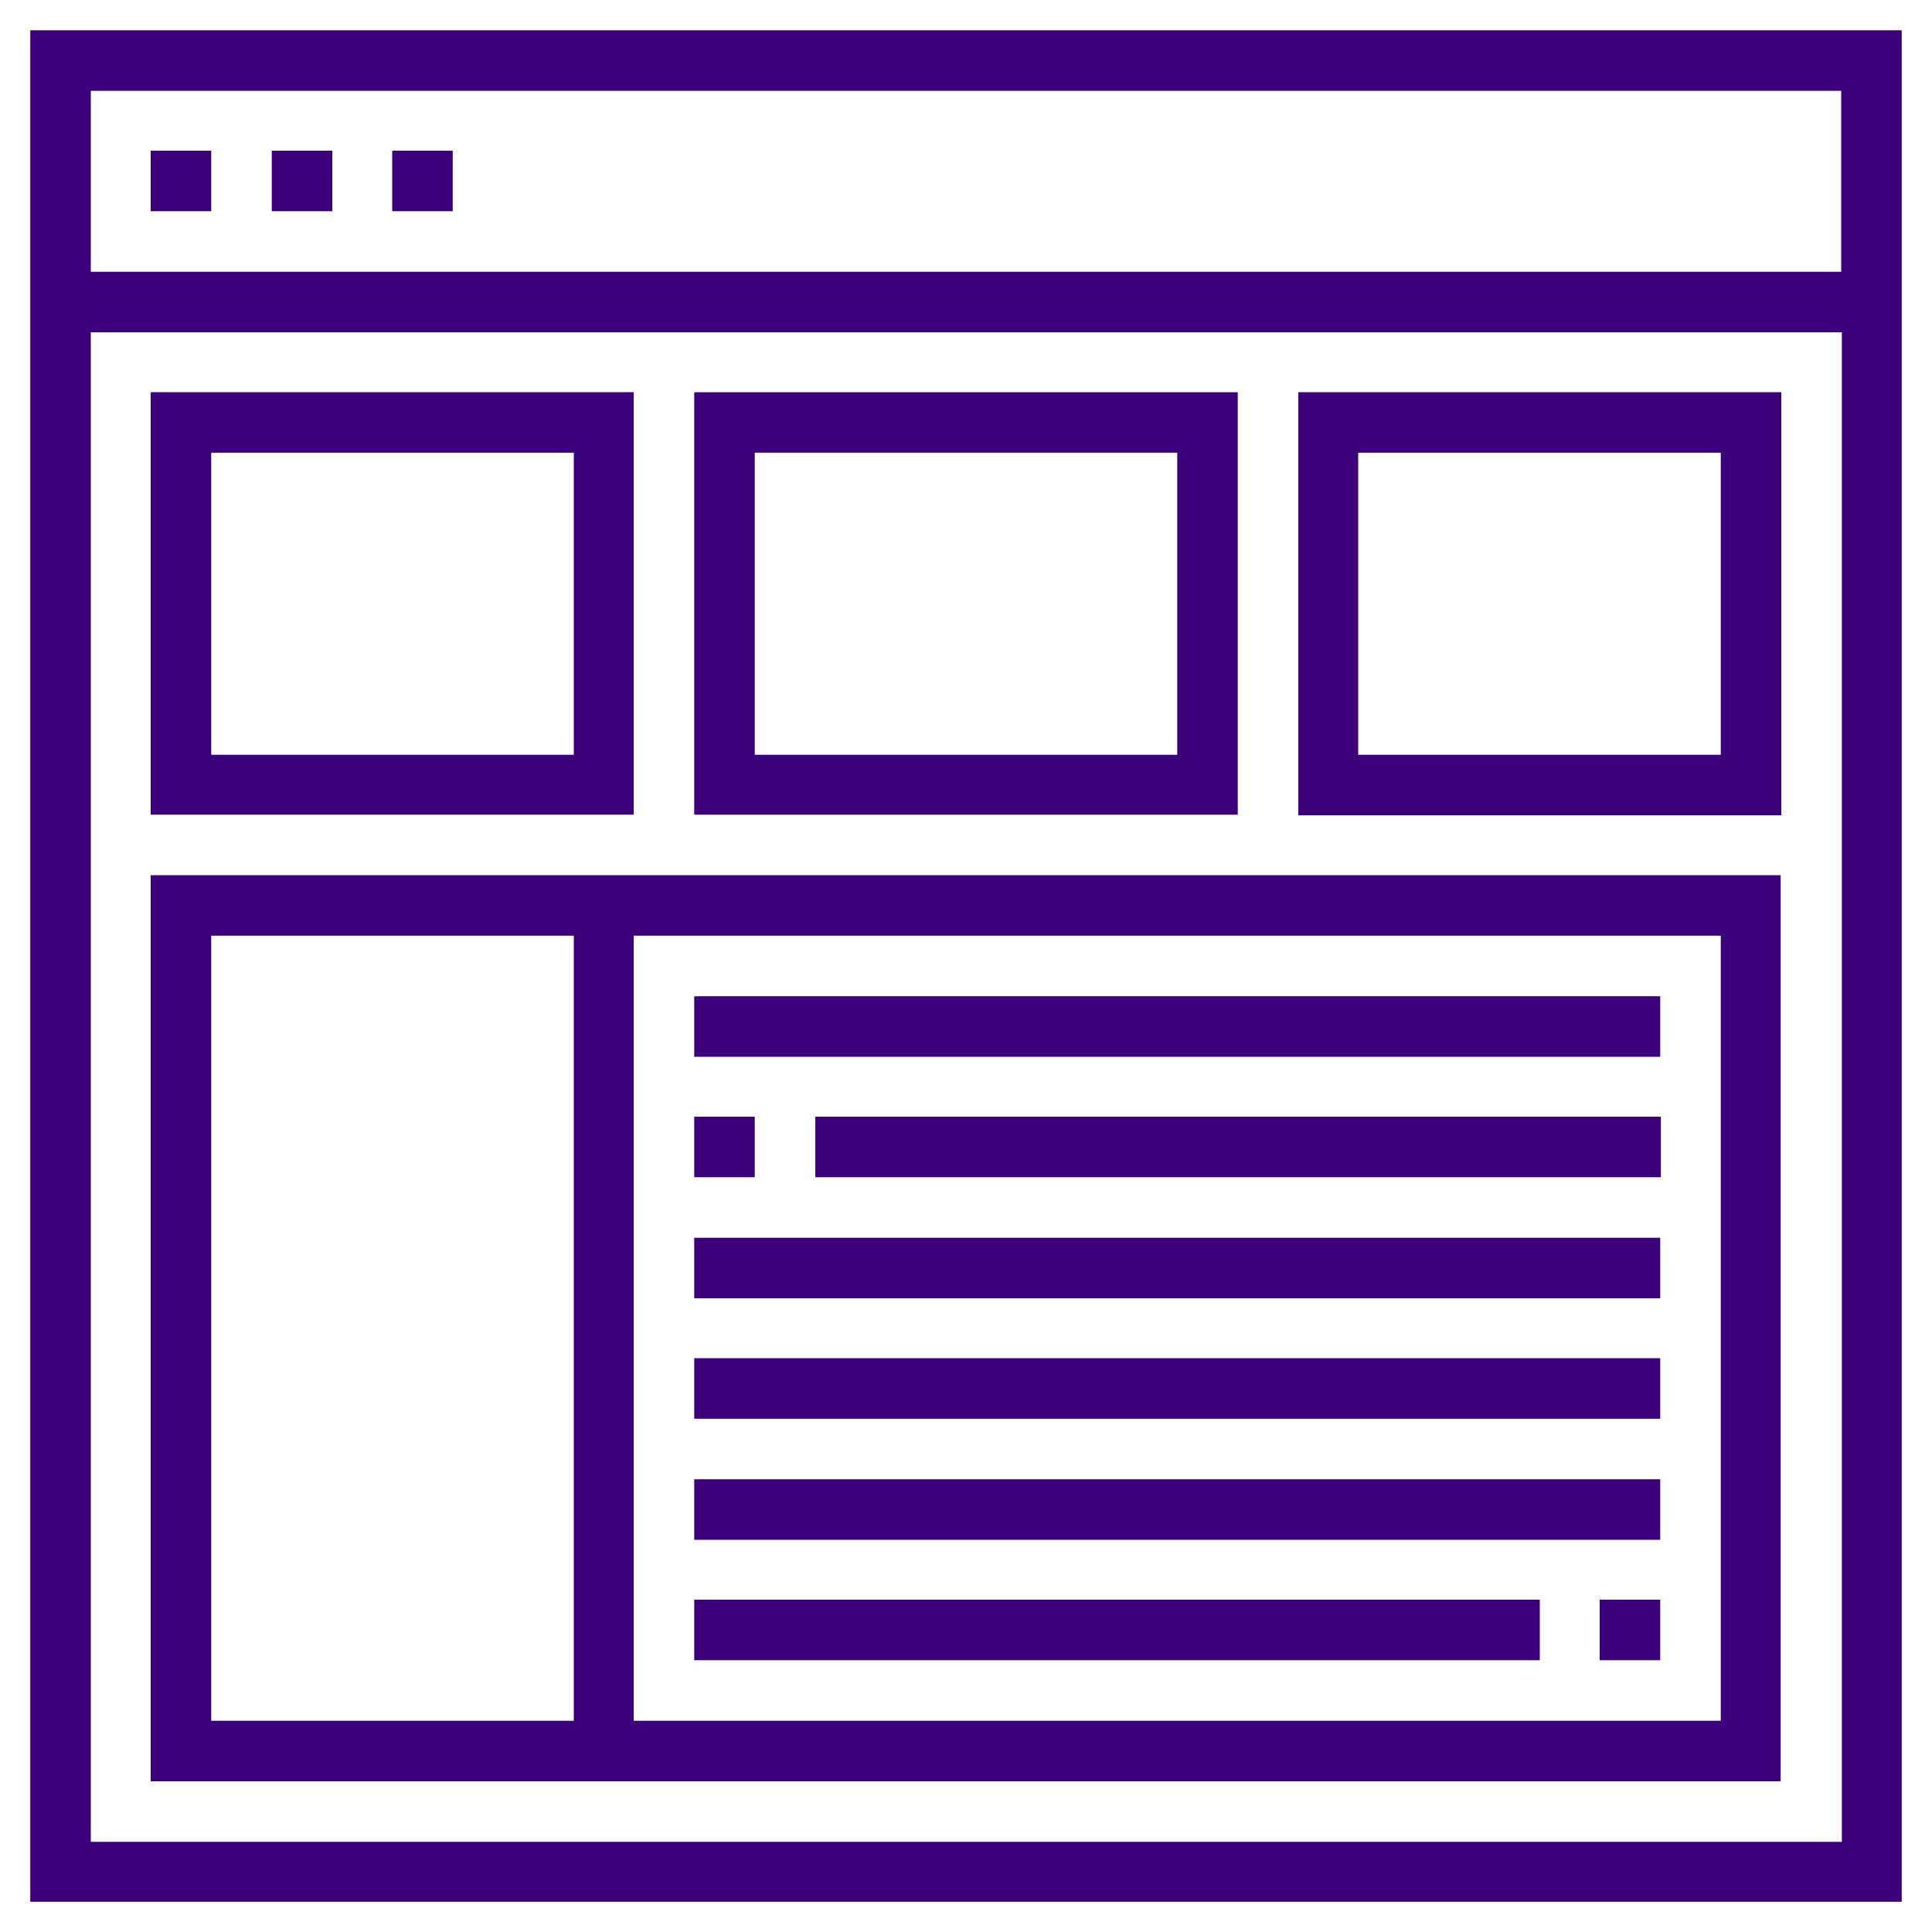 <?xml version="1.0" encoding="utf-8"?>
<!-- Generator: Adobe Illustrator 23.0.2, SVG Export Plug-In . SVG Version: 6.00 Build 0)  -->
<svg version="1.1" id="Layer_1" xmlns="http://www.w3.org/2000/svg" xmlns:xlink="http://www.w3.org/1999/xlink" x="0px" y="0px"
	 viewBox="0 0 300 300" style="enable-background:new 0 0 300 300;" xml:space="preserve">
<style type="text/css">
	.st0{fill:#3D007B;}
</style>
<g>
	<path class="st0" d="M4.7,4.7v290.6h290.6V4.7H4.7z M285.9,14.1v28.1H14.1V14.1H285.9z M14.1,285.9V51.6h271.9v234.4H14.1z"/>
	<path class="st0" d="M23.4,276.6h253.1V135.9H23.4V276.6z M267.2,267.2H98.4V145.3h168.8V267.2z M32.8,145.3h56.3v121.9H32.8V145.3
		z"/>
	<path class="st0" d="M98.4,60.9h-75v65.6h75V60.9z M89.1,117.2H32.8V70.3h56.3V117.2z"/>
	<path class="st0" d="M192.2,60.9h-84.4v65.6h84.4V60.9z M182.8,117.2h-65.6V70.3h65.6V117.2z"/>
	<path class="st0" d="M201.6,126.6h75V60.9h-75V126.6z M210.9,70.3h56.3v46.9h-56.3V70.3z"/>
	<rect x="23.4" y="23.4" class="st0" width="9.4" height="9.4"/>
	<rect x="42.2" y="23.4" class="st0" width="9.4" height="9.4"/>
	<rect x="60.9" y="23.4" class="st0" width="9.4" height="9.4"/>
	<rect x="107.8" y="154.7" class="st0" width="150" height="9.4"/>
	<rect x="126.6" y="173.4" class="st0" width="131.3" height="9.4"/>
	<rect x="107.8" y="173.4" class="st0" width="9.4" height="9.4"/>
	<rect x="107.8" y="192.2" class="st0" width="150" height="9.4"/>
	<rect x="107.8" y="210.9" class="st0" width="150" height="9.4"/>
	<rect x="107.8" y="229.7" class="st0" width="150" height="9.4"/>
	<rect x="248.4" y="248.4" class="st0" width="9.4" height="9.4"/>
	<rect x="107.8" y="248.4" class="st0" width="131.3" height="9.4"/>
</g>
</svg>
